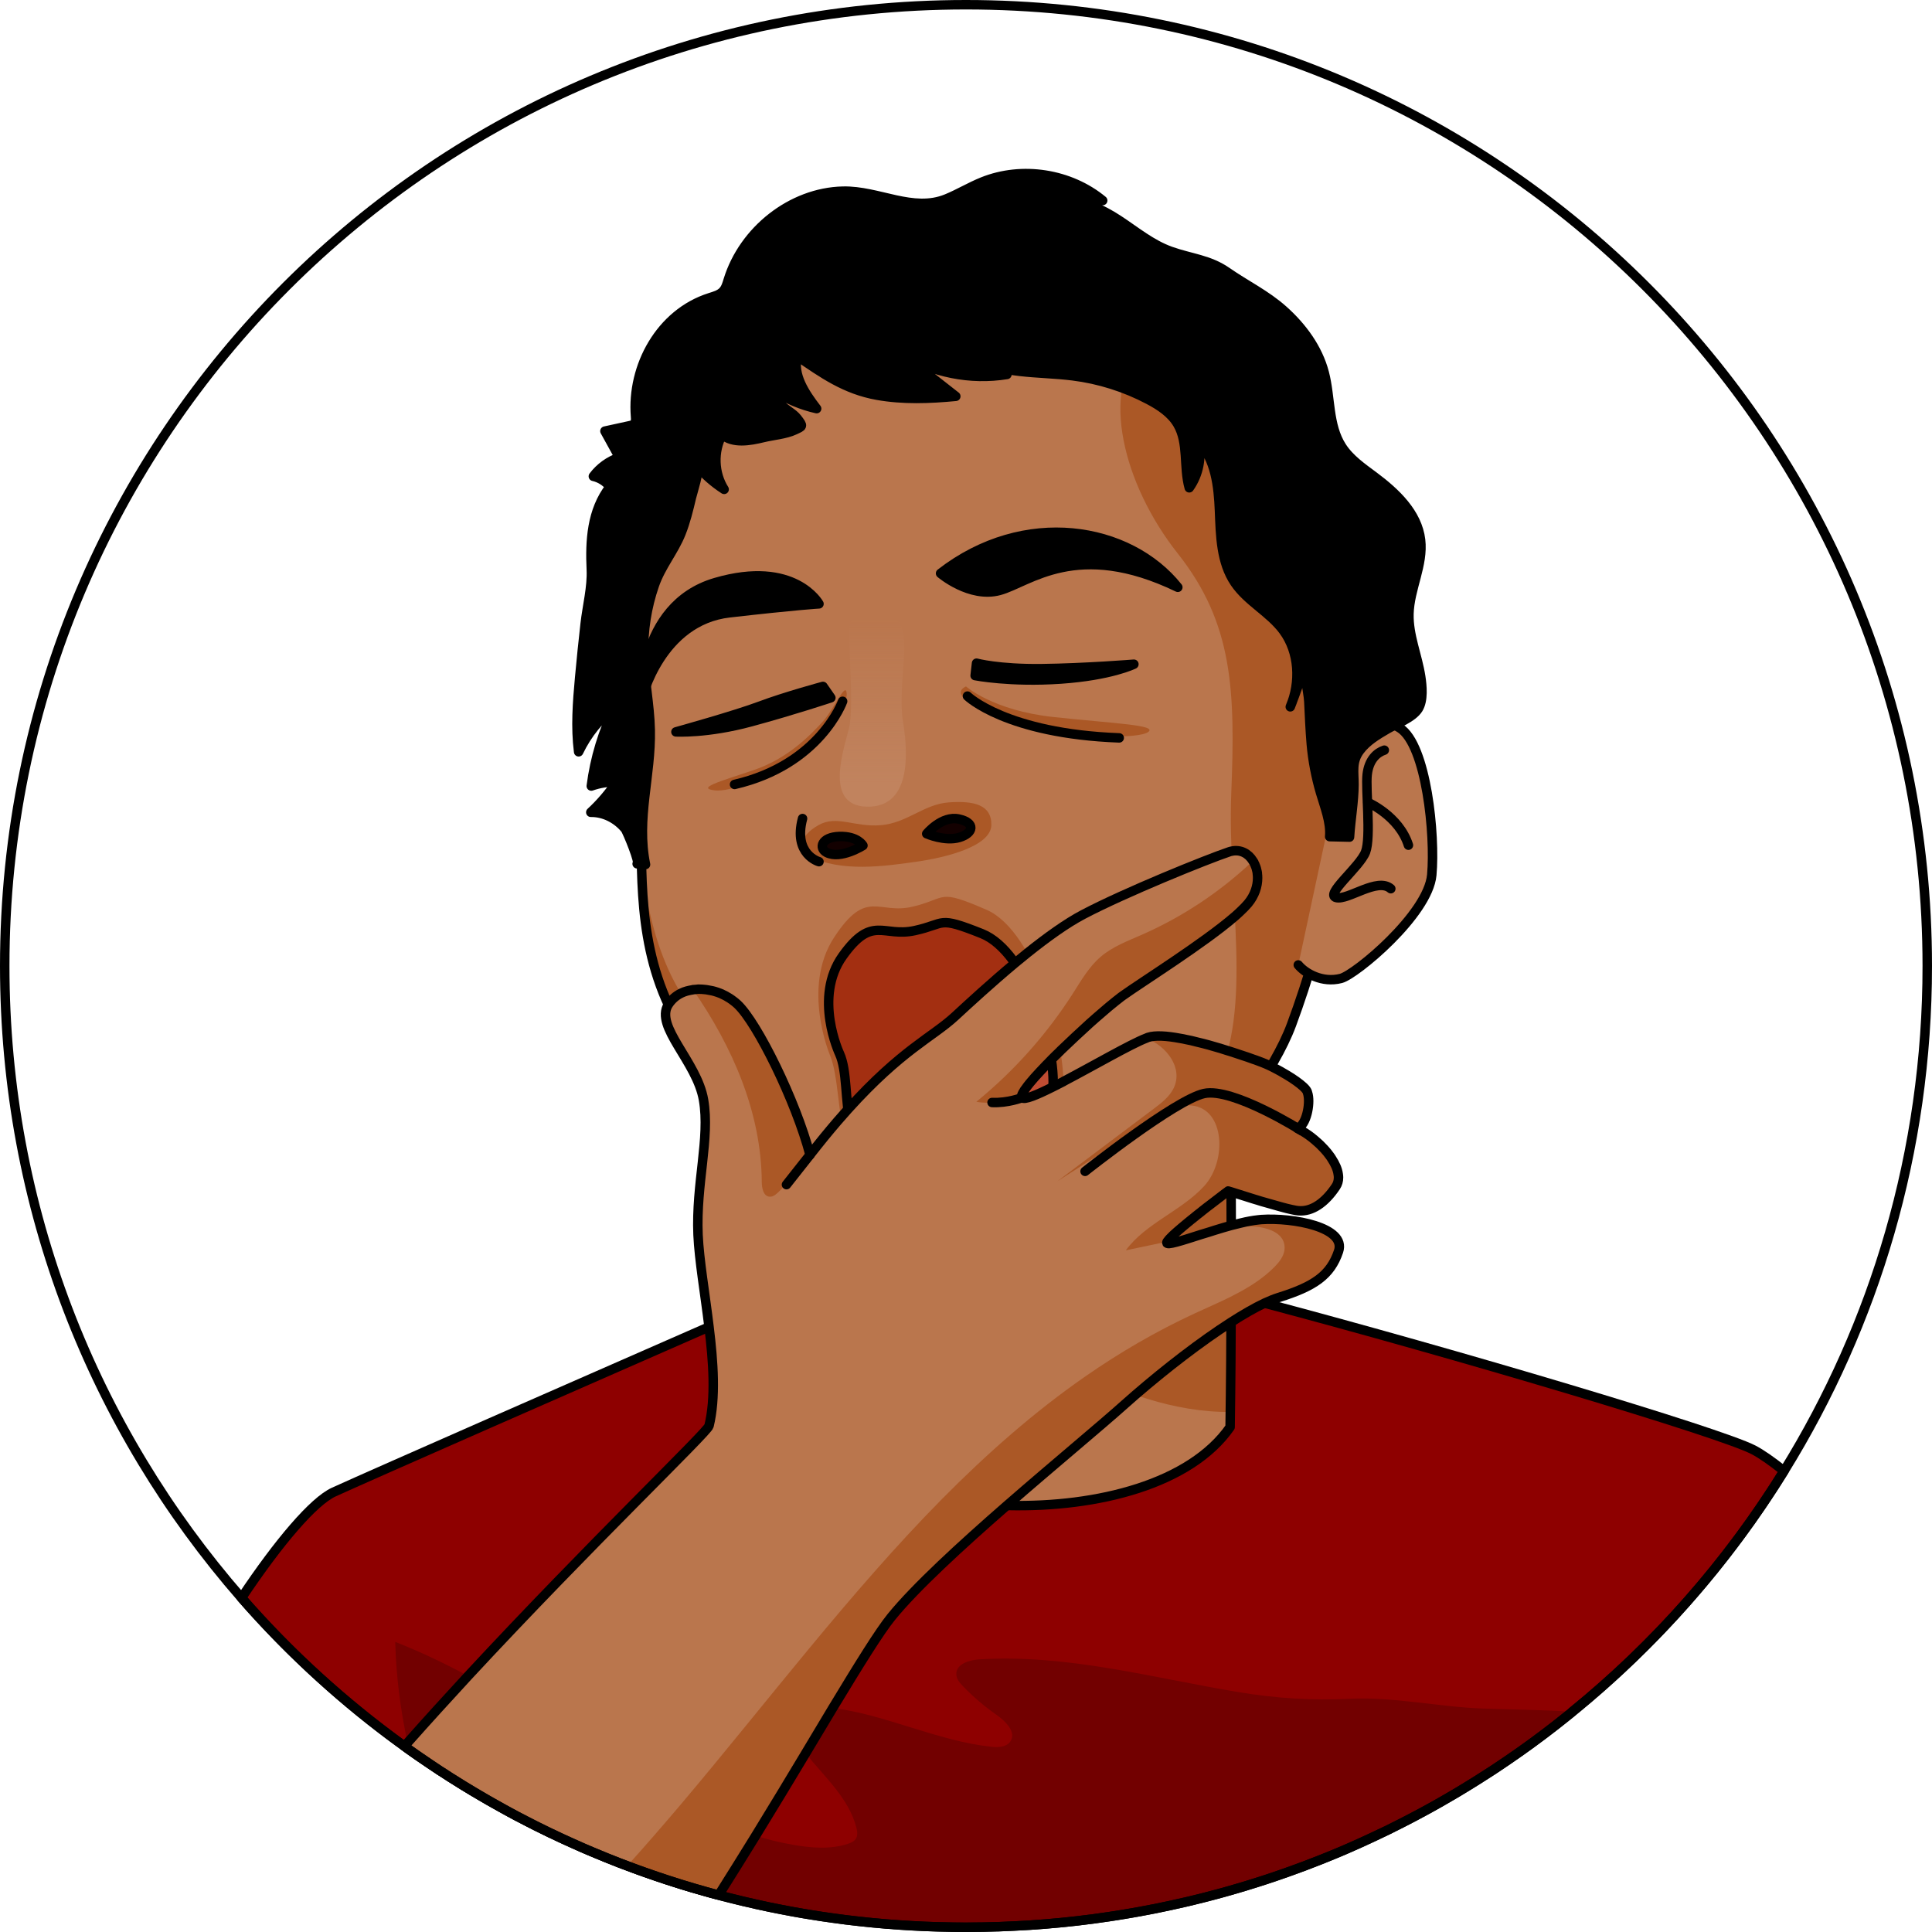 <?xml version="1.0" encoding="utf-8"?>
<!-- Generator: Adobe Illustrator 22.0.0, SVG Export Plug-In . SVG Version: 6.00 Build 0)  -->
<svg version="1.1" id="Layer_1" xmlns="http://www.w3.org/2000/svg" xmlns:xlink="http://www.w3.org/1999/xlink" x="0px" y="0px"
	 width="204.122px" height="204.123px" viewBox="0 0 204.122 204.123" enable-background="new 0 0 204.122 204.123"
	 xml:space="preserve">
<g>
	<g>
		<g>
			<path fill="#8E0000" d="M166.1,180.85h0.03c-0.55,0.45-1.1,0.88-1.65,1.32c-1.67,1.31-3.37,2.56-5.12,3.75
				c-0.55,0.37-1.11,0.74-1.66,1.12c-0.03,0.02-0.06,0.04-0.1,0.06c-0.6,0.38-1.19,0.76-1.79,1.14c-0.6,0.37-1.2,0.74-1.81,1.11
				c-0.61,0.36-1.22,0.71-1.84,1.07c-0.61,0.35-1.23,0.69-1.86,1.03c-0.62,0.33-1.25,0.67-1.88,0.99c-0.6,0.31-1.21,0.61-1.82,0.92
				c-0.03,0.01-0.06,0.03-0.09,0.04c-0.64,0.31-1.28,0.61-1.93,0.91c-0.64,0.3-1.29,0.59-1.94,0.88c-0.65,0.29-1.31,0.57-1.98,0.84
				c-0.66,0.27-1.33,0.54-2,0.79c-0.55,0.22-1.11,0.43-1.67,0.63c-0.78,0.29-1.58,0.57-2.37,0.84c-0.68,0.23-1.37,0.46-2.06,0.67
				c-0.84,0.27-1.68,0.52-2.53,0.76c-0.54,0.16-1.08,0.31-1.63,0.45c-0.67,0.18-1.35,0.36-2.03,0.52c-0.41,0.11-0.83,0.21-1.26,0.3
				c-0.48,0.11-0.95,0.22-1.43,0.32c-1.07,0.24-2.16,0.45-3.25,0.65c-0.53,0.1-1.07,0.19-1.62,0.28c-0.54,0.1-1.09,0.18-1.64,0.26
				c-1.11,0.17-2.23,0.32-3.36,0.45c-0.43,0.05-0.85,0.09-1.28,0.14c-0.21,0.02-0.41,0.04-0.62,0.06c-0.46,0.04-0.92,0.08-1.38,0.12
				c-1.14,0.1-2.29,0.17-3.44,0.22c-0.52,0.03-1.04,0.05-1.56,0.07h-0.12c-0.46,0.02-0.93,0.03-1.39,0.04
				c-0.65,0.01-1.3,0.02-1.96,0.02c-0.88,0-1.75-0.01-2.62-0.04c-0.17,0-0.34,0-0.5-0.01c-0.86-0.02-1.72-0.06-2.57-0.11
				c-0.91-0.05-1.81-0.11-2.71-0.18c-0.14-0.01-0.28-0.03-0.41-0.04c-0.7-0.06-1.39-0.12-2.07-0.2c-0.25-0.02-0.5-0.05-0.74-0.08
				c-0.77-0.08-1.53-0.18-2.28-0.29c-0.84-0.11-1.67-0.23-2.5-0.37c-0.31-0.05-0.61-0.1-0.92-0.15c-0.74-0.13-1.48-0.26-2.21-0.41
				c-0.81-0.15-1.62-0.32-2.42-0.5c-0.15-0.03-0.31-0.06-0.46-0.11c-0.73-0.15-1.45-0.33-2.17-0.51c-0.21-0.05-0.42-0.1-0.63-0.16
				c-0.31-0.07-0.61-0.15-0.92-0.24h-0.01c-0.52-0.13-1.03-0.27-1.54-0.42c-0.76-0.21-1.5-0.43-2.25-0.66
				c-0.17-0.05-0.34-0.1-0.51-0.16c-0.77-0.24-1.53-0.49-2.29-0.75c-0.64-0.22-1.28-0.44-1.91-0.67c-0.16-0.06-0.31-0.11-0.46-0.17
				c-0.23-0.08-0.46-0.17-0.69-0.26c-0.11-0.04-0.22-0.08-0.32-0.12c-0.39-0.14-0.78-0.29-1.16-0.45c-0.48-0.18-0.96-0.38-1.43-0.58
				c-1.2-0.48-2.38-1-3.55-1.54c-0.46-0.21-0.92-0.42-1.38-0.65c-0.24-0.1-0.47-0.21-0.7-0.33c-0.41-0.2-0.81-0.4-1.22-0.6
				c-1.21-0.61-2.42-1.24-3.6-1.91c-0.44-0.24-0.87-0.48-1.3-0.73c-0.51-0.29-1.02-0.59-1.52-0.89c-0.71-0.42-1.41-0.85-2.1-1.29
				c-0.35-0.21-0.69-0.43-1.03-0.66c-0.36-0.22-0.71-0.45-1.06-0.69c-0.33-0.22-0.66-0.44-0.99-0.67c-0.57-0.38-1.13-0.77-1.69-1.17
				c-0.16-0.12-0.33-0.23-0.49-0.36c-6.32-4.55-12.1-9.81-17.21-15.67c3.94-5.91,7.62-10.21,9.75-11.18
				c4.71-2.14,25.99-11.47,39.64-17.45c3.84-1.68,7.08-3.1,9.17-4.02h0.01c1.44-0.63,2.33-1.02,2.51-1.1
				c0.02-0.01,0.03-0.01,0.03-0.01s0,0,0.01,0c0.16,0,2.02-0.04,4.71-0.12h0.01c5.65-0.16,14.9-0.51,19.39-1.13h0.01
				c1.21-0.17,2.08-0.35,2.43-0.56c0.27-0.16,1.38-0.05,3.15,0.28c0.06,0.01,0.13,0.02,0.19,0.03c0,0.01,0,0.01,0.01,0
				c3.02,0.57,7.83,1.72,13.54,3.2c0.09,0.02,0.18,0.05,0.28,0.07c1.05,0.27,2.13,0.56,3.24,0.85c20.05,5.31,48.1,13.65,51.66,15.5
				c0.83,0.43,1.93,1.2,3.23,2.23C182.5,165.1,174.9,173.7,166.1,180.85z"/>
			<path opacity="0.2" d="M166.13,180.85c-0.55,0.45-1.1,0.88-1.65,1.32c-1.67,1.3-3.38,2.55-5.12,3.75
				c-0.55,0.37-1.11,0.74-1.66,1.12c-0.03,0.02-0.06,0.04-0.1,0.06c-0.6,0.38-1.19,0.76-1.79,1.14c-0.6,0.37-1.2,0.74-1.81,1.11
				c-0.61,0.36-1.22,0.71-1.84,1.07c-0.61,0.35-1.23,0.69-1.86,1.03c-0.62,0.33-1.25,0.67-1.88,0.99c-0.6,0.31-1.21,0.61-1.82,0.92
				c-0.03,0.01-0.06,0.03-0.09,0.04c-0.64,0.31-1.28,0.61-1.93,0.91c-0.64,0.3-1.29,0.59-1.94,0.88c-0.65,0.29-1.31,0.57-1.98,0.84
				c-0.66,0.27-1.33,0.54-2,0.79c-0.55,0.22-1.11,0.43-1.67,0.63c-0.78,0.29-1.58,0.57-2.37,0.84c-0.68,0.23-1.37,0.46-2.06,0.67
				c-0.84,0.27-1.68,0.52-2.53,0.76c-0.54,0.16-1.08,0.31-1.63,0.45c-0.67,0.18-1.35,0.36-2.03,0.52c-0.41,0.11-0.83,0.21-1.26,0.3
				c-0.48,0.11-0.95,0.22-1.43,0.32c-1.07,0.24-2.16,0.45-3.25,0.65c-0.53,0.1-1.07,0.19-1.62,0.28c-0.54,0.1-1.09,0.18-1.64,0.26
				c-1.11,0.17-2.23,0.32-3.36,0.45c-0.43,0.05-0.85,0.09-1.28,0.14c-0.21,0.02-0.41,0.04-0.62,0.06c-0.46,0.04-0.92,0.08-1.38,0.12
				c-1.14,0.1-2.29,0.17-3.44,0.22c-0.52,0.03-1.04,0.05-1.56,0.07h-0.12c-0.46,0.02-0.93,0.03-1.39,0.04
				c-0.65,0.01-1.3,0.02-1.96,0.02c-0.88,0-1.75-0.01-2.62-0.04c-0.17,0-0.34,0-0.5-0.01c-0.86-0.02-1.72-0.06-2.57-0.11
				c-0.91-0.05-1.81-0.11-2.71-0.18c-0.14-0.01-0.28-0.03-0.41-0.04c-0.7-0.06-1.39-0.12-2.07-0.2c-0.25-0.02-0.5-0.05-0.74-0.08
				c-0.77-0.08-1.53-0.18-2.28-0.29c-0.84-0.11-1.67-0.23-2.5-0.37c-0.31-0.05-0.61-0.1-0.92-0.15c-0.74-0.13-1.48-0.26-2.21-0.41
				c-0.81-0.15-1.62-0.32-2.42-0.5c-0.15-0.03-0.31-0.06-0.46-0.11c-0.73-0.15-1.45-0.33-2.17-0.51c-0.21-0.05-0.42-0.1-0.63-0.16
				c-0.31-0.07-0.61-0.15-0.92-0.24h-0.01c-0.52-0.13-1.03-0.27-1.54-0.42c-0.76-0.21-1.5-0.43-2.25-0.66
				c-0.17-0.05-0.34-0.1-0.51-0.16c-0.77-0.24-1.53-0.49-2.29-0.75c-0.64-0.22-1.28-0.44-1.91-0.67c-0.16-0.06-0.31-0.11-0.46-0.17
				c-0.23-0.08-0.46-0.17-0.69-0.26c-0.11-0.04-0.22-0.08-0.32-0.12c-0.39-0.14-0.78-0.29-1.16-0.45c-0.48-0.18-0.96-0.38-1.43-0.58
				c-1.2-0.48-2.38-1-3.55-1.54c-0.46-0.21-0.92-0.42-1.38-0.65c-0.24-0.1-0.47-0.21-0.7-0.33c-0.41-0.2-0.81-0.4-1.22-0.6
				c-1.21-0.61-2.42-1.24-3.6-1.91c-0.44-0.24-0.87-0.48-1.3-0.73c-0.51-0.29-1.02-0.59-1.52-0.89c-0.71-0.42-1.41-0.85-2.1-1.29
				c-0.35-0.21-0.69-0.43-1.03-0.66c-0.36-0.22-0.71-0.45-1.06-0.69c-0.33-0.22-0.66-0.44-0.99-0.67c-0.57-0.38-1.13-0.77-1.69-1.17
				c-0.06-0.24-0.11-0.49-0.16-0.73c-0.76-3.5-1.21-7.07-1.3-10.65c2.64,1.04,5.2,2.26,7.69,3.6c6.34,3.39,12.31,7.51,18.47,11.26
				c1.32,0.8,2.66,1.57,4.03,2.29c2.53,1.33,5.16,2.49,7.89,3.33c1.28,0.4,2.57,0.72,3.89,0.95c1.94,0.34,3.98,0.52,5.85-0.09
				c0.33-0.11,0.68-0.26,0.86-0.56c0.2-0.34,0.14-0.77,0.04-1.16c-0.8-3.1-3.34-5.32-5.36-7.85c-0.57-0.71-1.1-1.45-1.54-2.24
				c-0.43-0.77-0.7-1.91,0.02-2.43c0.3-0.21,0.68-0.25,1.05-0.26c1.12-0.05,2.23,0.01,3.34,0.14c5.62,0.71,11.02,3.48,16.72,4.1
				c0.74,0.08,1.61,0.06,2.03-0.55c0.68-0.97-0.48-2.14-1.45-2.82c-1.28-0.89-2.46-1.9-3.54-3.02c-0.35-0.36-0.7-0.77-0.71-1.27
				c-0.04-1.06,1.33-1.5,2.39-1.57c9.27-0.58,18.31,1.94,27.37,3.45c4.07,0.68,7.81,0.9,11.86,0.71c4.54-0.22,9.36,0.86,13.93,1.03
				c3.14,0.11,6.35,0.14,9.51,0.34H166.13z"/>
			<path fill="none" stroke="#000000" stroke-linecap="round" stroke-linejoin="round" stroke-miterlimit="10" d="M166.1,180.85
				h0.03c-0.55,0.45-1.1,0.88-1.65,1.32c-1.67,1.31-3.37,2.56-5.12,3.75c-0.55,0.37-1.11,0.74-1.66,1.12
				c-0.03,0.02-0.06,0.04-0.1,0.06c-0.6,0.38-1.19,0.76-1.79,1.14c-0.6,0.37-1.2,0.74-1.81,1.11c-0.61,0.36-1.22,0.71-1.84,1.07
				c-0.61,0.35-1.23,0.69-1.86,1.03c-0.62,0.33-1.25,0.67-1.88,0.99c-0.6,0.31-1.21,0.61-1.82,0.92c-0.03,0.01-0.06,0.03-0.09,0.04
				c-0.64,0.31-1.28,0.61-1.93,0.91c-0.64,0.3-1.29,0.59-1.94,0.88c-0.65,0.29-1.31,0.57-1.98,0.84c-0.66,0.27-1.33,0.54-2,0.79
				c-0.55,0.22-1.11,0.43-1.67,0.63c-0.78,0.29-1.58,0.57-2.37,0.84c-0.68,0.23-1.37,0.46-2.06,0.67c-0.84,0.27-1.68,0.52-2.53,0.76
				c-0.54,0.16-1.08,0.31-1.63,0.45c-0.67,0.18-1.35,0.36-2.03,0.52c-0.41,0.11-0.83,0.21-1.26,0.3c-0.48,0.11-0.95,0.22-1.43,0.32
				c-1.07,0.24-2.16,0.45-3.25,0.65c-0.53,0.1-1.07,0.19-1.62,0.28c-0.54,0.1-1.09,0.18-1.64,0.26c-1.11,0.17-2.23,0.32-3.36,0.45
				c-0.43,0.05-0.85,0.09-1.28,0.14c-0.21,0.02-0.41,0.04-0.62,0.06c-0.46,0.04-0.92,0.08-1.38,0.12c-1.14,0.1-2.29,0.17-3.44,0.22
				c-0.52,0.03-1.04,0.05-1.56,0.07h-0.12c-0.46,0.02-0.93,0.03-1.39,0.04c-0.65,0.01-1.3,0.02-1.96,0.02
				c-0.88,0-1.75-0.01-2.62-0.04c-0.17,0-0.34,0-0.5-0.01c-0.86-0.02-1.72-0.06-2.57-0.11c-0.91-0.05-1.81-0.11-2.71-0.18
				c-0.14-0.01-0.28-0.03-0.41-0.04c-0.7-0.06-1.39-0.12-2.07-0.2c-0.25-0.02-0.5-0.05-0.74-0.08c-0.77-0.08-1.53-0.18-2.28-0.29
				c-0.84-0.11-1.67-0.23-2.5-0.37c-0.31-0.05-0.61-0.1-0.92-0.15c-0.74-0.13-1.48-0.26-2.21-0.41c-0.81-0.15-1.62-0.32-2.42-0.5
				c-0.15-0.03-0.31-0.06-0.46-0.11c-0.73-0.15-1.45-0.33-2.17-0.51c-0.21-0.05-0.42-0.1-0.63-0.16c-0.31-0.07-0.61-0.15-0.92-0.24
				h-0.01c-0.52-0.13-1.03-0.27-1.54-0.42c-0.76-0.21-1.5-0.43-2.25-0.66c-0.17-0.05-0.34-0.1-0.51-0.16
				c-0.77-0.24-1.53-0.49-2.29-0.75c-0.64-0.22-1.28-0.44-1.91-0.67c-0.16-0.06-0.31-0.11-0.46-0.17c-0.23-0.08-0.46-0.17-0.69-0.26
				c-0.11-0.04-0.22-0.08-0.32-0.12c-0.39-0.14-0.78-0.29-1.16-0.45c-0.48-0.18-0.96-0.38-1.43-0.58c-1.2-0.48-2.38-1-3.55-1.54
				c-0.46-0.21-0.92-0.42-1.38-0.65c-0.24-0.1-0.47-0.21-0.7-0.33c-0.41-0.2-0.81-0.4-1.22-0.6c-1.21-0.61-2.42-1.24-3.6-1.91
				c-0.44-0.24-0.87-0.48-1.3-0.73c-0.51-0.29-1.02-0.59-1.52-0.89c-0.71-0.42-1.41-0.85-2.1-1.29c-0.35-0.21-0.69-0.43-1.03-0.66
				c-0.36-0.22-0.71-0.45-1.06-0.69c-0.33-0.22-0.66-0.44-0.99-0.67c-0.57-0.38-1.13-0.77-1.69-1.17c-0.16-0.12-0.33-0.23-0.49-0.36
				c-6.32-4.55-12.1-9.81-17.21-15.67c3.94-5.91,7.62-10.21,9.75-11.18c4.71-2.14,25.99-11.47,39.64-17.45
				c3.84-1.68,7.08-3.1,9.17-4.02h0.01c1.44-0.63,2.33-1.02,2.51-1.1c0.02-0.01,0.03-0.01,0.03-0.01s0,0,0.01,0
				c0.16,0,2.02-0.04,4.71-0.12h0.01c5.65-0.16,14.9-0.51,19.39-1.13h0.01c1.21-0.17,2.08-0.35,2.43-0.56
				c0.27-0.16,1.38-0.05,3.15,0.28c0.06,0.01,0.13,0.02,0.19,0.03c0,0.01,0,0.01,0.01,0c3.02,0.57,7.83,1.72,13.54,3.2
				c0.09,0.02,0.18,0.05,0.28,0.07c1.05,0.27,2.13,0.56,3.24,0.85c20.05,5.31,48.1,13.65,51.66,15.5c0.83,0.43,1.93,1.2,3.23,2.23
				C182.5,165.1,174.9,173.7,166.1,180.85z"/>
			<path fill="#BA764D" d="M83.231,124.796c0,0,1.745,20.147,1.336,26.28c6.269,9.677,37.028,11.717,45.398-0.296
				c0.273-17.854,0-40.567,0-40.567S91.17,128.885,83.231,124.796z"/>
			<path fill="#AB5826" d="M129.988,149.175c0.234-17.58-0.023-38.962-0.023-38.962s-38.795,18.672-46.734,14.583
				c0,0,0.633,7.314,1.047,14.47c5.999-1.841,12.597-0.74,18.561,1.313c6.245,2.15,12.124,5.293,18.438,7.232
				C124.047,148.662,127.068,149.215,129.988,149.175z"/>
			<path fill="none" stroke="#000000" stroke-linecap="round" stroke-linejoin="round" stroke-miterlimit="10" d="M83.231,124.796
				c0,0,1.745,20.147,1.336,26.28c6.269,9.677,37.028,11.717,45.398-0.296c0.273-17.854,0-40.567,0-40.567
				S91.17,128.885,83.231,124.796z"/>
			<path fill="none" stroke="#000000" stroke-linecap="round" stroke-linejoin="round" stroke-miterlimit="10" d="M92.468,126.017
				c0,0,6.543,4.408,15.047-1.452"/>
			<g>
				<path fill="#BA764D" d="M68.397,54.528c0,0-1.106,24.283-0.819,30.647s-0.559,14.618,3.782,22.452
					c4.341,7.834,13.853,29.927,19.299,30.454s15.286,2.286,20.752-0.763s21.384-19.594,24.951-29.191s6.362-22.218,6.414-28.268
					s-1.661-13.586-1.661-13.586s-7.869-22.824-14.711-28.832S92.758,31.51,92.758,31.51s-11.361,5.5-13.864,8.152
					c-2.503,2.652-6.059,7.295-6.059,7.295L68.397,54.528z"/>
				<path fill="#AB5826" d="M75.536,83.509c1.521,0.181,5.38-1.198,8.528-3.444c3.148-2.246,5.502-5.479,5.393-6.808
					s-1.344,1.709-2.578,3.038c-1.234,1.329-3.596,3.844-7.28,5.078C75.915,82.607,73.542,83.271,75.536,83.509z"/>
				<path fill="#AB5826" d="M102.061,72.522c0,0,2.842,2.542,9.21,3.23s11.059,0.839,10.043,1.584
					c-1.016,0.745-7.328,0.667-12.185-0.623S99.935,73.544,102.061,72.522z"/>
				<path fill="#AB5826" d="M85.5,90.46c-1.347-0.699-0.986-2.163,0.963-3.275c1.949-1.112,3.793,0.232,6.593,0
					c2.801-0.232,4.536-2.217,7.182-2.41c2.646-0.193,4.552,0.247,4.499,2.41c-0.054,2.163-4.519,3.374-7.889,3.855
					C93.479,91.52,88.828,92.185,85.5,90.46z"/>
				<path fill="#AB5826" d="M124.441,58.488c5.854,7.4,6.076,14.498,5.645,25.372c-0.431,10.874,2.395,22.654-1.683,30.658
					c-4.078,8.004-13.592,17.519-19.18,20.126c-5.588,2.607-11.327,2.679-18.741,0c-7.414-2.679-12.068-21.183-17.354-27.979
					c-5.286-6.796-5.383-17.28-5.383-17.28l-0.077,0.069c0.071,5.566,0.27,11.999,3.692,18.174
					c4.341,7.834,13.853,29.927,19.299,30.454c5.446,0.527,15.286,2.286,20.752-0.763c5.466-3.05,21.384-19.594,24.952-29.191
					c3.567-9.597,6.362-22.218,6.414-28.268s-1.661-13.586-1.661-13.586s-7.869-22.824-14.711-28.832
					c-0.936-0.822-2.255-1.526-3.819-2.136c-0.852,0.445-1.554,0.922-2.034,1.436C116.321,41.272,118.587,51.088,124.441,58.488z"/>
				<path fill="#AC5829" d="M87.685,111.467c0,0-3.021-7.136,0.438-12.42c3.459-5.284,4.661-2.366,8.346-3.265
					c3.684-0.899,2.537-1.924,7.768,0.343c5.231,2.266,8.831,14.864,8.028,20.517c-0.804,5.653-6.05,11.369-15.459,10.806
					S89.466,115.782,87.685,111.467z"/>
				<path fill="none" stroke="#000000" stroke-linecap="round" stroke-linejoin="round" stroke-miterlimit="10" d="M68.477,54.685
					c0,0-1.106,24.283-0.819,30.647c0.287,6.364-0.559,14.618,3.782,22.452s13.853,29.927,19.299,30.454s15.286,2.286,20.752-0.763
					c5.466-3.05,21.384-19.594,24.951-29.191s6.362-22.218,6.414-28.268c0.052-6.05-1.661-13.586-1.661-13.586
					s-7.869-22.824-14.711-28.832c-6.842-6.007-33.645-5.931-33.645-5.931s-11.361,5.5-13.864,8.152
					c-2.503,2.652-6.059,7.295-6.059,7.295L68.477,54.685z"/>
				<path stroke="#000000" stroke-linecap="round" stroke-linejoin="round" stroke-miterlimit="10" d="M86.529,63.8
					c0,0-2.586-4.698-10.939-2.252c-8.353,2.447-7.845,12.953-7.835,12.59c0.01-0.363,2.056-8.566,9.307-9.394
					C84.313,63.916,86.529,63.8,86.529,63.8z"/>
				<path stroke="#000000" stroke-linecap="round" stroke-linejoin="round" stroke-miterlimit="10" d="M99.374,60.579
					c0,0,3.095,2.645,6.218,1.807s8.149-5.498,18.849-0.337C119.302,55.593,108.231,53.694,99.374,60.579z"/>
				<path fill="#130000" stroke="#000000" stroke-linecap="round" stroke-linejoin="round" stroke-miterlimit="10" d="
					M91.175,89.333c0,0-0.552-1.012-2.485-0.957c-1.933,0.056-2.209,1.253-1.347,1.696C88.82,90.833,91.175,89.333,91.175,89.333z"
					/>
				<path fill="#130000" stroke="#000000" stroke-linecap="round" stroke-linejoin="round" stroke-miterlimit="10" d="M97.91,88.09
					c0,0,1.597-1.945,3.389-1.558c1.791,0.387,1.574,1.495,0.054,1.949C99.833,88.934,97.91,88.09,97.91,88.09z"/>
				<path stroke="#000000" stroke-linecap="round" stroke-linejoin="round" stroke-miterlimit="10" d="M103.176,70.068l-0.149,1.312
					c0,0,3.723,0.73,9.044,0.363s7.728-1.567,7.728-1.567s-5.203,0.416-9.752,0.47C105.498,70.7,103.176,70.068,103.176,70.068z"/>
				<path stroke="#000000" stroke-linecap="round" stroke-linejoin="round" stroke-miterlimit="10" d="M86.949,72.522l0.834,1.2
					c0,0-3.829,1.284-8.452,2.539c-4.624,1.255-7.917,1.065-7.917,1.065s6.275-1.743,8.904-2.733
					C82.948,73.603,86.949,72.522,86.949,72.522z"/>
				<path fill="#A32F11" d="M88.697,111.32c0,0-2.795-5.948,0.339-10.325c3.134-4.377,4.247-1.944,7.608-2.674
					s2.308-1.587,7.098,0.323c4.79,1.91,8.141,12.403,7.435,17.1s-6.311,9.016-14.91,8.501S90.345,114.917,88.697,111.32z"/>
				<path fill="#BF4C32" d="M98.852,114.151c-3.38,1.313-6.658,3.503-8.369,6.622c0.864,1.865,2.5,3.275,5.785,3.471
					c8.598,0.515,14.203-3.804,14.91-8.501c0.137-0.909,0.12-2.035-0.028-3.274C107.005,112.029,102.745,112.639,98.852,114.151z"/>
				<path fill="none" stroke="#000000" stroke-linecap="round" stroke-linejoin="round" stroke-miterlimit="10" d="M88.697,111.32
					c0,0-2.795-5.948,0.339-10.325c3.134-4.377,4.247-1.944,7.608-2.674s2.308-1.587,7.098,0.323c4.79,1.91,8.141,12.403,7.435,17.1
					s-6.311,9.016-14.91,8.501S90.345,114.917,88.697,111.32z"/>
				<path fill="#BA764D" d="M142.417,77.488c0,0,2.654-2.36,5.479-0.571s3.758,11.346,3.376,15.524s-8.05,10.531-9.592,10.932
					c-1.972,0.512-3.776-0.53-4.512-1.424L142.417,77.488z"/>
				<path fill="none" stroke="#000000" stroke-linecap="round" stroke-linejoin="round" stroke-miterlimit="10" d="M142.417,77.488
					c0,0,2.654-2.36,5.479-0.571s3.758,11.346,3.376,15.524s-8.05,10.531-9.592,10.932c-1.972,0.512-3.776-0.53-4.512-1.424"/>
				<path d="M142.583,88.443c0.111-1.829,0.461-3.718,0.47-5.543c0.006-1.345-0.278-2.423,0.618-3.617
					c0.737-0.982,1.825-1.628,2.884-2.248c0.994-0.582,2.689-1.184,3.289-2.152c0.553-0.893,0.408-2.411,0.259-3.385
					c-0.342-2.231-1.302-4.381-1.244-6.637c0.068-2.651,1.541-5.187,1.229-7.82c-0.336-2.83-2.627-4.996-4.912-6.699
					c-1.25-0.932-2.576-1.84-3.419-3.153c-1.455-2.267-1.162-5.201-1.845-7.807c-0.678-2.585-2.334-4.832-4.327-6.612
					c-1.832-1.637-3.97-2.659-5.961-4.046c-1.868-1.301-3.811-1.418-5.94-2.175c-2.014-0.716-3.695-2.118-5.482-3.292
					s-3.865-2.165-5.985-1.887c1.296-0.722,2.935-0.792,4.287-0.182c-3.461-2.865-8.52-3.654-12.689-1.978
					c-1.301,0.523-2.507,1.26-3.804,1.792c-3.578,1.466-7.188-0.891-10.956-0.805c-5.454,0.124-10.505,4.17-12.114,9.382
					c-0.129,0.418-0.248,0.859-0.543,1.182c-0.358,0.391-0.904,0.532-1.409,0.693c-5.209,1.659-8.273,7.241-7.841,12.554
					c0.023,0.28,0.042,0.605-0.167,0.792c-0.111,0.099-0.263,0.134-0.409,0.166c-0.886,0.193-1.773,0.387-2.659,0.58
					c0.511,0.927,1.022,1.855,1.533,2.782c-1.09,0.37-2.064,1.076-2.756,1.997c0.69,0.155,1.323,0.552,1.763,1.105
					c-1.961,2.522-2.118,5.738-1.978,8.754c0.086,1.846-0.439,3.861-0.647,5.698c-0.216,1.907-0.411,3.817-0.586,5.728
					c-0.238,2.602-0.438,5.229-0.107,7.82c0.899-1.878,2.242-3.542,3.888-4.817c-1.311,2.644-2.177,5.507-2.552,8.434
					c0.862-0.302,1.778-0.451,2.692-0.436c-0.785,1.172-1.708,2.252-2.743,3.21c1.398-0.023,2.753,0.683,3.632,1.753
					c0.215,0.262,1.63,3.721,1.265,3.689c0.295,0.026,0.59,0.052,0.885,0.078c-0.998-4.854,0.602-9.392,0.498-14.229
					c-0.058-2.694-0.64-5.356-0.699-8.05c-0.053-2.448,0.332-4.905,1.131-7.22c0.71-2.055,2.061-3.583,2.828-5.52
					c0.477-1.203,0.796-2.502,1.09-3.76c0.113-0.48,0.926-2.981,0.624-3.335c0.818,0.957,1.776,1.794,2.834,2.475
					c-1.082-1.707-1.166-4.001-0.21-5.782c1.162,0.969,2.885,0.666,4.356,0.309c1.027-0.249,2.353-0.348,3.305-0.795
					c0.861-0.404,0.942-0.362,0.269-1.232c-0.448-0.578-1.193-0.883-1.679-1.425c-0.212-0.236-0.616-1.403-0.699-1.457
					c1.353,0.871,2.86,1.502,4.431,1.853c-1.245-1.626-2.562-3.572-2.052-5.555c2.714,1.862,5.086,3.541,8.459,4.14
					c2.731,0.486,5.534,0.378,8.295,0.114c-1.931-1.513-3.861-3.026-5.792-4.539c3.304,2.05,7.359,2.857,11.196,2.229
					c-1.268-0.633-2.536-1.267-3.804-1.9c3.139,1.932,7.101,1.584,10.759,2.042c2.797,0.35,5.529,1.212,8.021,2.529
					c1.198,0.633,2.384,1.415,3.068,2.585c1.157,1.981,0.596,4.512,1.217,6.72c1.004-1.405,1.359-3.256,0.945-4.933
					c1.826,1.889,2.144,4.74,2.25,7.365c0.106,2.626,0.151,5.427,1.628,7.601c1.352,1.99,3.695,3.115,5.125,5.05
					c1.677,2.27,1.836,5.462,0.727,8.058c0.605-1.555,1.158-3.13,1.657-4.723c-0.32,1.021,0.246,3.058,0.302,4.16
					c0.075,1.499,0.131,2.999,0.26,4.494c0.151,1.739,0.483,3.455,0.973,5.129c0.426,1.458,1.107,3.122,0.97,4.656
					C141.184,88.412,141.884,88.428,142.583,88.443z"/>
				<path fill="none" stroke="#000000" stroke-linecap="round" stroke-linejoin="round" stroke-miterlimit="10" d="M142.583,88.443
					c0.111-1.829,0.461-3.718,0.47-5.543c0.006-1.345-0.278-2.423,0.618-3.617c0.737-0.982,1.825-1.628,2.884-2.248
					c0.994-0.582,2.689-1.184,3.289-2.152c0.553-0.893,0.408-2.411,0.259-3.385c-0.342-2.231-1.302-4.381-1.244-6.637
					c0.068-2.651,1.541-5.187,1.229-7.82c-0.336-2.83-2.627-4.996-4.912-6.699c-1.25-0.932-2.576-1.84-3.419-3.153
					c-1.455-2.267-1.162-5.201-1.845-7.807c-0.678-2.585-2.334-4.832-4.327-6.612c-1.832-1.637-3.97-2.659-5.961-4.046
					c-1.868-1.301-3.811-1.418-5.94-2.175c-2.014-0.716-3.695-2.118-5.482-3.292s-3.865-2.165-5.985-1.887
					c1.296-0.722,2.935-0.792,4.287-0.182c-3.461-2.865-8.52-3.654-12.689-1.978c-1.301,0.523-2.507,1.26-3.804,1.792
					c-3.578,1.466-7.188-0.891-10.956-0.805c-5.454,0.124-10.505,4.17-12.114,9.382c-0.129,0.418-0.248,0.859-0.543,1.182
					c-0.358,0.391-0.904,0.532-1.409,0.693c-5.209,1.659-8.273,7.241-7.841,12.554c0.023,0.28,0.042,0.605-0.167,0.792
					c-0.111,0.099-0.263,0.134-0.409,0.166c-0.886,0.193-1.773,0.387-2.659,0.58c0.511,0.927,1.022,1.855,1.533,2.782
					c-1.09,0.37-2.064,1.076-2.756,1.997c0.69,0.155,1.323,0.552,1.763,1.105c-1.961,2.522-2.118,5.738-1.978,8.754
					c0.086,1.846-0.439,3.861-0.647,5.698c-0.216,1.907-0.411,3.817-0.586,5.728c-0.238,2.602-0.438,5.229-0.107,7.82
					c0.899-1.878,2.242-3.542,3.888-4.817c-1.311,2.644-2.177,5.507-2.552,8.434c0.862-0.302,1.778-0.451,2.692-0.436
					c-0.785,1.172-1.708,2.252-2.743,3.21c1.398-0.023,2.753,0.683,3.632,1.753c0.215,0.262,1.63,3.721,1.265,3.689
					c0.295,0.026,0.59,0.052,0.885,0.078c-0.998-4.854,0.602-9.392,0.498-14.229c-0.058-2.694-0.64-5.356-0.699-8.05
					c-0.053-2.448,0.332-4.905,1.131-7.22c0.71-2.055,2.061-3.583,2.828-5.52c0.477-1.203,0.796-2.502,1.09-3.76
					c0.113-0.48,0.926-2.981,0.624-3.335c0.818,0.957,1.776,1.794,2.834,2.475c-1.082-1.707-1.166-4.001-0.21-5.782
					c1.162,0.969,2.885,0.666,4.356,0.309c1.027-0.249,2.353-0.348,3.305-0.795c0.861-0.404,0.942-0.362,0.269-1.232
					c-0.448-0.578-1.193-0.883-1.679-1.425c-0.212-0.236-0.616-1.403-0.699-1.457c1.353,0.871,2.86,1.502,4.431,1.853
					c-1.245-1.626-2.562-3.572-2.052-5.555c2.714,1.862,5.086,3.541,8.459,4.14c2.731,0.486,5.534,0.378,8.295,0.114
					c-1.931-1.513-3.861-3.026-5.792-4.539c3.304,2.05,7.359,2.857,11.196,2.229c-1.268-0.633-2.536-1.267-3.804-1.9
					c3.139,1.932,7.101,1.584,10.759,2.042c2.797,0.35,5.529,1.212,8.021,2.529c1.198,0.633,2.384,1.415,3.068,2.585
					c1.157,1.981,0.596,4.512,1.217,6.72c1.004-1.405,1.359-3.256,0.945-4.933c1.826,1.889,2.144,4.74,2.25,7.365
					c0.106,2.626,0.151,5.427,1.628,7.601c1.352,1.99,3.695,3.115,5.125,5.05c1.677,2.27,1.836,5.462,0.727,8.058
					c0.605-1.555,1.158-3.13,1.657-4.723c-0.32,1.021,0.246,3.058,0.302,4.16c0.075,1.499,0.131,2.999,0.26,4.494
					c0.151,1.739,0.483,3.455,0.973,5.129c0.426,1.458,1.107,3.122,0.97,4.656C141.184,88.412,141.884,88.428,142.583,88.443z"/>
				<path fill="none" stroke="#000000" stroke-linecap="round" stroke-linejoin="round" stroke-miterlimit="10" d="M102.215,73.544
					c0,0,4.068,3.974,16.034,4.417"/>
				<path fill="none" stroke="#000000" stroke-linecap="round" stroke-linejoin="round" stroke-miterlimit="10" d="M89.027,74.094
					c0,0-2.385,6.701-11.418,8.786"/>
				<path fill="none" stroke="#000000" stroke-linecap="round" stroke-linejoin="round" stroke-miterlimit="10" d="M146.257,79.257
					c-0.773,0.256-1.63,0.987-1.809,2.571c-0.18,1.584,0.425,6.594-0.17,8.18c-0.595,1.586-4.35,4.51-3.104,4.823
					s4.363-2.171,5.769-0.936"/>
				<path fill="none" stroke="#000000" stroke-linecap="round" stroke-linejoin="round" stroke-miterlimit="10" d="M144.516,84.775
					c0,0,3.301,1.429,4.289,4.522"/>
			</g>
			<g>
				<path fill="#BA764D" d="M141.42,132.21c-0.86,2.55-2.6,3.71-6.31,4.87c-0.45,0.14-0.96,0.35-1.51,0.6
					c-1.05,0.5-2.25,1.19-3.53,2.01c-3.19,2.04-6.9,4.91-10.12,7.69c-0.37,0.32-0.73,0.64-1.08,0.95
					c-2.67,2.39-7.59,6.46-12.48,10.72c-4.86,4.24-9.68,8.66-12.22,11.79c-1.25,1.54-3.41,5.03-6.18,9.61
					c-0.89,1.49-1.86,3.1-2.87,4.79c-1.64,2.73-3.41,5.67-5.28,8.71c-1.27,2.06-2.58,4.16-3.91,6.27h-0.01
					c-0.52-0.13-1.03-0.27-1.54-0.42c-0.76-0.21-1.5-0.43-2.25-0.66c-0.17-0.05-0.34-0.1-0.51-0.16c-0.77-0.24-1.53-0.49-2.29-0.75
					c-0.64-0.22-1.28-0.44-1.91-0.67c-0.16-0.06-0.31-0.11-0.46-0.17c-0.23-0.08-0.46-0.17-0.69-0.26
					c-0.11-0.04-0.22-0.08-0.32-0.12c-0.39-0.14-0.78-0.29-1.16-0.45c-0.48-0.18-0.96-0.38-1.43-0.58c-1.2-0.48-2.38-1-3.55-1.54
					c-0.46-0.21-0.92-0.42-1.38-0.65c-0.24-0.1-0.47-0.21-0.7-0.33c-0.41-0.2-0.81-0.4-1.22-0.6c-1.21-0.61-2.42-1.24-3.6-1.91
					c-0.44-0.24-0.87-0.48-1.3-0.73c-0.51-0.29-1.02-0.59-1.52-0.89c-0.71-0.42-1.41-0.85-2.1-1.29c-0.35-0.21-0.69-0.43-1.03-0.66
					c-0.36-0.22-0.71-0.45-1.06-0.69c-0.33-0.22-0.66-0.44-0.99-0.67c-0.57-0.38-1.13-0.77-1.69-1.17
					c-0.16-0.12-0.33-0.23-0.49-0.36c0.1-0.12,0.21-0.25,0.33-0.37c2.11-2.38,4.26-4.74,6.39-7.05
					c12.94-13.95,25.3-25.76,25.46-26.42c0.72-2.94,0.46-6.73,0-10.46c-0.43-3.56-1.04-7.06-1.16-9.72
					c-0.23-5.45,1.28-10.2,0.58-14.26c-0.69-4.04-5.18-7.74-3.73-10.06l0.01-0.01c0-0.01,0.01-0.01,0.01-0.02
					c0.34-0.52,0.8-0.92,1.33-1.18c0.39-0.2,0.82-0.3,1.27-0.37l-0.01-0.01c0.09-0.01,0.19-0.02,0.28-0.02
					c0.06-0.01,0.13-0.02,0.19-0.02c0.02-0.01,0.03-0.01,0.05-0.01h0.09c0.11,0,0.23,0,0.34,0.01c0.11,0.01,0.22,0.02,0.33,0.03
					c0.07,0,0.15,0.02,0.22,0.03c0.13,0.02,0.25,0.04,0.38,0.07c0.14,0.02,0.29,0.06,0.43,0.1c0.2,0.06,0.39,0.12,0.58,0.2
					c0.09,0.03,0.17,0.07,0.26,0.12c0.14,0.06,0.27,0.13,0.4,0.2c0.02,0.01,0.04,0.02,0.06,0.04c0.18,0.1,0.36,0.21,0.52,0.33
					c0.03,0.02,0.06,0.04,0.08,0.06c0.18,0.13,0.35,0.27,0.51,0.42c2.09,1.97,6.15,10.2,7.65,15.89c0.52-0.66,1.01-1.28,1.5-1.88
					c0.48-0.59,0.95-1.14,1.4-1.67c0.13-0.14,0.25-0.28,0.37-0.42c0.25-0.29,0.5-0.57,0.74-0.84c5.67-6.28,8.91-7.61,11.3-9.81
					c1.47-1.36,3.82-3.52,6.34-5.63c0.43-0.36,0.87-0.72,1.31-1.07c2.05-1.64,4.14-3.15,5.92-4.08c4.41-2.32,12.99-5.8,15.43-6.62
					c0.08-0.03,0.16-0.05,0.23-0.06c0.95-0.21,1.77,0.24,2.25,1.02v0.01c0.02,0.02,0.04,0.04,0.05,0.06
					c0.01,0.02,0.02,0.03,0.03,0.05c0.03,0.05,0.06,0.1,0.07,0.16c0.04,0.05,0.06,0.11,0.08,0.16c0.01,0.02,0.02,0.04,0.02,0.06
					c0.01,0.01,0.01,0.03,0.02,0.04c0.04,0.09,0.07,0.19,0.1,0.29v0.01c0.01,0.04,0.02,0.08,0.03,0.12c0.03,0.1,0.05,0.22,0.07,0.33
					v0.06c0.02,0.15,0.03,0.3,0.03,0.46c0,0.87-0.3,1.83-1.01,2.69c-0.21,0.25-0.47,0.52-0.78,0.81c-0.1,0.1-0.21,0.2-0.32,0.3
					c-0.09,0.09-0.19,0.17-0.29,0.26c-3.26,2.82-9.76,6.89-11.83,8.37c-0.13,0.09-0.29,0.21-0.46,0.35
					c-0.08,0.06-0.17,0.13-0.27,0.21c-0.23,0.18-0.48,0.39-0.76,0.62c-0.17,0.14-0.36,0.3-0.55,0.47c-0.26,0.22-0.52,0.45-0.8,0.69
					c-0.22,0.2-0.45,0.4-0.69,0.61c-1,0.91-2.07,1.91-3.08,2.88v0.01c-0.33,0.31-0.65,0.63-0.95,0.93
					c-0.16,0.16-0.31,0.32-0.45,0.47h-0.01c-0.26,0.27-0.51,0.53-0.74,0.78c-0.42,0.45-0.79,0.86-1.09,1.23
					c-0.17,0.21-0.32,0.4-0.44,0.58c-0.07,0.08-0.12,0.16-0.16,0.23c-0.05,0.07-0.09,0.14-0.12,0.2c-0.14,0.25-0.18,0.43-0.1,0.52
					c0.24,0.28,1.55-0.27,3.29-1.14c0.35-0.18,0.72-0.37,1.1-0.56v-0.01c3.15-1.65,7.11-3.95,8.73-4.57h0.01
					c0.08-0.04,0.14-0.07,0.21-0.09c0.73-0.24,1.97-0.16,3.39,0.11c0.2,0.03,0.4,0.07,0.61,0.12c0.18,0.03,0.36,0.07,0.54,0.11
					c0.22,0.05,0.45,0.11,0.68,0.17c0.78,0.18,1.56,0.4,2.32,0.63h0.01c0.29,0.09,0.57,0.18,0.85,0.27
					c0.09,0.02,0.18,0.05,0.27,0.08c0.2,0.06,0.39,0.12,0.58,0.19c0.19,0.06,0.37,0.12,0.54,0.18c0.5,0.16,0.94,0.31,1.31,0.45
					c0.08,0.03,0.16,0.06,0.24,0.08c0.31,0.11,0.55,0.21,0.72,0.27c0.23,0.09,0.49,0.2,0.77,0.33c0.04,0.02,0.09,0.05,0.14,0.07
					c0.01,0,0.02,0.01,0.03,0.01c0.34,0.17,0.69,0.36,1.04,0.55c0.02,0.02,0.04,0.03,0.06,0.04l0.57,0.33
					c0.7,0.42,1.33,0.87,1.73,1.24c0.06,0.06,0.12,0.12,0.17,0.17c0.05,0.06,0.09,0.11,0.13,0.16c0.09,0.12,0.15,0.29,0.19,0.49
					c0.12,0.54,0.07,1.32-0.11,2.01c-0.19,0.74-0.54,1.38-0.99,1.55c-0.01,0.01-0.01,0.01-0.02,0.01c0.12,0.06,0.23,0.12,0.35,0.19
					c0.05,0.02,0.07,0.04,0.07,0.04c0.13,0.07,0.25,0.15,0.38,0.23c0.25,0.16,0.49,0.33,0.72,0.51c0.12,0.1,0.24,0.19,0.35,0.29
					c0.12,0.1,0.23,0.2,0.34,0.3c0.11,0.1,0.22,0.2,0.32,0.31c0.11,0.11,0.21,0.21,0.31,0.32c0.21,0.23,0.4,0.46,0.57,0.7
					c0.08,0.1,0.15,0.21,0.21,0.31c0.37,0.56,0.62,1.12,0.69,1.65c0.02,0.12,0.03,0.23,0.03,0.34c0,0.35-0.09,0.67-0.28,0.96
					c-1.16,1.74-2.55,2.67-3.94,2.55c-0.08-0.01-0.16-0.02-0.26-0.03c-0.27-0.05-0.61-0.12-1.01-0.22
					c-0.13-0.04-0.27-0.07-0.41-0.11c-0.03-0.01-0.05-0.01-0.08-0.02c-0.14-0.04-0.28-0.08-0.43-0.12
					c-0.55-0.15-1.14-0.32-1.73-0.49c-0.11-0.04-0.21-0.07-0.32-0.1c-0.04-0.01-0.08-0.03-0.13-0.04c-0.09-0.03-0.18-0.05-0.27-0.08
					c-1.06-0.33-2.01-0.63-2.48-0.78c-0.1-0.03-0.18-0.05-0.23-0.07c-0.03-0.01-0.05-0.02-0.06-0.02c-0.01-0.01-0.02-0.01-0.02-0.01
					s-0.06,0.04-0.17,0.13c-0.05,0.03-0.11,0.08-0.18,0.13c-0.36,0.27-0.97,0.74-1.67,1.28c-0.05,0.04-0.1,0.08-0.15,0.11
					c-0.18,0.15-0.37,0.29-0.56,0.44c-0.06,0.05-0.11,0.09-0.17,0.14c-0.14,0.11-0.27,0.21-0.41,0.32c-0.17,0.14-0.33,0.27-0.49,0.4
					c-0.03,0.02-0.05,0.04-0.08,0.06c-0.19,0.15-0.38,0.31-0.56,0.46c-0.17,0.14-0.34,0.28-0.49,0.41c-0.18,0.15-0.34,0.29-0.5,0.43
					c-0.15,0.13-0.29,0.26-0.41,0.37c-0.06,0.06-0.12,0.11-0.17,0.17c-0.05,0.05-0.11,0.1-0.15,0.15c-0.09,0.09-0.16,0.18-0.21,0.25
					c-0.04,0.04-0.06,0.07-0.07,0.1h-0.01c-0.02,0.04-0.04,0.07-0.04,0.1c-0.06,0.35,1.58-0.2,3.65-0.86
					c0.26-0.08,0.52-0.16,0.79-0.24c0.21-0.07,0.43-0.14,0.66-0.21c0.56-0.18,1.14-0.34,1.7-0.5c0.33-0.09,0.66-0.17,0.97-0.24
					c0.19-0.05,0.38-0.09,0.56-0.13c0.14-0.03,0.27-0.06,0.4-0.08c0.34-0.06,0.65-0.11,0.95-0.14c0.1-0.01,0.2-0.02,0.29-0.03
					C136.62,128.62,142.28,129.66,141.42,132.21z"/>
				<path fill="#AB5826" d="M81.282,126.432c0.376,0.043,0.704-0.235,0.976-0.498c1.746-1.69,3.194-3.607,4.754-5.46
					c0.575-0.684,1.112-1.313,1.48-2.021c-0.909,1.054-1.876,2.232-2.907,3.553c-1.508-5.683-5.567-13.918-7.655-15.89
					c-1.262-1.192-3.115-1.784-4.718-1.559c4.19,6.046,7.223,12.993,7.271,20.297C80.487,125.502,80.637,126.359,81.282,126.432z"/>
				<g>
					<path fill="#AB5826" d="M108.074,115.451c1.094-2.027,8.399-8.714,10.566-10.262c2.436-1.74,11.019-7.075,13.222-9.743
						c1.262-1.528,1.228-3.357,0.513-4.491c-3.425,3.249-7.412,5.904-11.734,7.803c-1.518,0.667-3.107,1.261-4.364,2.341
						c-1.21,1.04-2.023,2.453-2.881,3.799c-2.773,4.349-6.245,8.251-10.243,11.509C104.853,116.717,106.516,116.251,108.074,115.451
						z"/>
					<path fill="#AB5826" d="M141.42,132.21c-0.86,2.55-2.6,3.71-6.31,4.87c-0.45,0.14-0.96,0.35-1.51,0.6
						c-1.05,0.5-2.25,1.19-3.53,2.01c-3.19,2.04-6.9,4.91-10.12,7.69c-0.37,0.32-0.73,0.64-1.08,0.95
						c-2.67,2.39-7.59,6.46-12.48,10.72c-4.86,4.24-9.68,8.66-12.22,11.79c-1.25,1.54-3.41,5.03-6.18,9.61
						c-0.89,1.49-1.86,3.1-2.87,4.79c-1.64,2.73-3.41,5.67-5.28,8.71c-1.27,2.06-2.58,4.16-3.91,6.27h-0.01
						c-0.52-0.13-1.03-0.27-1.54-0.42c-0.76-0.21-1.5-0.43-2.25-0.66c-0.17-0.05-0.34-0.1-0.51-0.16c-0.77-0.24-1.53-0.49-2.29-0.75
						c-0.64-0.22-1.28-0.44-1.91-0.67c-0.16-0.06-0.31-0.11-0.46-0.17c-0.23-0.08-0.46-0.17-0.69-0.26
						c1.93-2.13,3.81-4.31,5.68-6.51c9.16-10.84,17.79-22.33,27.55-32.22c4.74-4.79,9.74-9.21,15.2-13
						c3.63-2.52,7.47-4.76,11.56-6.65c1.26-0.59,2.57-1.14,3.82-1.77c0.1-0.05,0.19-0.1,0.28-0.15c1.58-0.8,3.07-1.74,4.31-2.99
						c0.49-0.5,0.95-1.09,1.04-1.78c0.26-2.31-3.18-2.81-5.46-2.33c-0.06,0.01-0.11,0.02-0.17,0.03c-1.05,0.22-2.09,0.45-3.15,0.66
						c0.26-0.08,0.52-0.16,0.79-0.24c0.21-0.07,0.43-0.14,0.66-0.21c0.56-0.18,1.14-0.34,1.7-0.5c0.33-0.09,0.66-0.17,0.97-0.24
						c0.19-0.05,0.38-0.09,0.56-0.13c0.14-0.03,0.27-0.06,0.4-0.08c0.34-0.06,0.65-0.11,0.95-0.14c0.1-0.01,0.2-0.02,0.29-0.03
						C136.62,128.62,142.28,129.66,141.42,132.21z"/>
					<path fill="#AB5826" d="M121.308,109.596c-0.068,0.023-0.144,0.051-0.224,0.082c2.218,0.863,3.933,3.185,2.92,5.283
						c-0.443,0.918-1.288,1.566-2.102,2.179c-3.401,2.558-6.802,5.116-10.202,7.674c3.445-2.204,6.89-4.407,10.335-6.611
						c1.171-0.749,2.458-1.528,3.843-1.404c3.565,0.321,3.762,5.892,1.337,8.525c-2.425,2.633-6.147,3.896-8.27,6.777
						c1.463-0.307,2.927-0.614,4.39-0.921c0.54-0.947,6.441-5.348,6.441-5.348s6.031,1.972,7.423,2.088
						c1.392,0.116,2.783-0.812,3.944-2.552c1.16-1.74-1.508-4.871-4.06-6.147c1.044-0.348,1.508-3.248,0.928-4.059
						c-0.58-0.812-3.132-2.32-4.639-2.9C131.862,111.683,123.743,108.784,121.308,109.596z"/>
				</g>
				<path fill="none" stroke="#000000" stroke-linecap="round" stroke-linejoin="round" stroke-miterlimit="10" d="M141.42,132.21
					c-0.86,2.55-2.6,3.71-6.31,4.87c-0.45,0.14-0.96,0.35-1.51,0.6c-1.05,0.5-2.25,1.19-3.53,2.01c-3.19,2.04-6.9,4.91-10.12,7.69
					c-0.37,0.32-0.73,0.64-1.08,0.95c-2.67,2.39-7.59,6.46-12.48,10.72c-4.86,4.24-9.68,8.66-12.22,11.79
					c-1.25,1.54-3.41,5.03-6.18,9.61c-0.89,1.49-1.86,3.1-2.87,4.79c-1.64,2.73-3.41,5.67-5.28,8.71c-1.27,2.06-2.58,4.16-3.91,6.27
					h-0.01c-0.52-0.13-1.03-0.27-1.54-0.42c-0.76-0.21-1.5-0.43-2.25-0.66c-0.17-0.05-0.34-0.1-0.51-0.16
					c-0.77-0.24-1.53-0.49-2.29-0.75c-0.64-0.22-1.28-0.44-1.91-0.67c-0.16-0.06-0.31-0.11-0.46-0.17
					c-0.23-0.08-0.46-0.17-0.69-0.26c-0.11-0.04-0.22-0.08-0.32-0.12c-0.39-0.14-0.78-0.29-1.16-0.45
					c-0.48-0.18-0.96-0.38-1.43-0.58c-1.2-0.48-2.38-1-3.55-1.54c-0.46-0.21-0.92-0.42-1.38-0.65c-0.24-0.1-0.47-0.21-0.7-0.33
					c-0.41-0.2-0.81-0.4-1.22-0.6c-1.21-0.61-2.42-1.24-3.6-1.91c-0.44-0.24-0.87-0.48-1.3-0.73c-0.51-0.29-1.02-0.59-1.52-0.89
					c-0.71-0.42-1.41-0.85-2.1-1.29c-0.35-0.21-0.69-0.43-1.03-0.66c-0.36-0.22-0.71-0.45-1.06-0.69c-0.33-0.22-0.66-0.44-0.99-0.67
					c-0.57-0.38-1.13-0.77-1.69-1.17c-0.16-0.12-0.33-0.23-0.49-0.36c0.1-0.12,0.21-0.25,0.33-0.37c2.11-2.38,4.26-4.74,6.39-7.05
					c12.94-13.95,25.3-25.76,25.46-26.42c0.72-2.94,0.46-6.73,0-10.46c-0.43-3.56-1.04-7.06-1.16-9.72
					c-0.23-5.45,1.28-10.2,0.58-14.26c-0.69-4.04-5.18-7.74-3.73-10.06l0.01-0.01c0-0.01,0.01-0.01,0.01-0.02
					c0.34-0.52,0.8-0.92,1.33-1.18c0.39-0.2,0.82-0.3,1.27-0.37l-0.01-0.01c0.09-0.01,0.19-0.02,0.28-0.02
					c0.06-0.01,0.13-0.02,0.19-0.02c0.02-0.01,0.03-0.01,0.05-0.01h0.09c0.11,0,0.23,0,0.34,0.01c0.11,0.01,0.22,0.02,0.33,0.03
					c0.07,0,0.15,0.02,0.22,0.03c0.13,0.02,0.25,0.04,0.38,0.07c0.14,0.02,0.29,0.06,0.43,0.1c0.2,0.06,0.39,0.12,0.58,0.2
					c0.09,0.03,0.17,0.07,0.26,0.12c0.14,0.06,0.27,0.13,0.4,0.2c0.02,0.01,0.04,0.02,0.06,0.04c0.18,0.1,0.36,0.21,0.52,0.33
					c0.03,0.02,0.06,0.04,0.08,0.06c0.18,0.13,0.35,0.27,0.51,0.42c2.09,1.97,6.15,10.2,7.65,15.89c0.52-0.66,1.01-1.28,1.5-1.88
					c0.48-0.59,0.95-1.14,1.4-1.67c0.13-0.14,0.25-0.28,0.37-0.42c0.25-0.29,0.5-0.57,0.74-0.84c5.67-6.28,8.91-7.61,11.3-9.81
					c1.47-1.36,3.82-3.52,6.34-5.63c0.43-0.36,0.87-0.72,1.31-1.07c2.05-1.64,4.14-3.15,5.92-4.08c4.41-2.32,12.99-5.8,15.43-6.62
					c0.08-0.03,0.16-0.05,0.23-0.06c0.95-0.21,1.77,0.24,2.25,1.02v0.01c0.02,0.02,0.04,0.04,0.05,0.06
					c0.01,0.02,0.02,0.03,0.03,0.05c0.03,0.05,0.06,0.1,0.07,0.16c0.04,0.05,0.06,0.11,0.08,0.16c0.01,0.02,0.02,0.04,0.02,0.06
					c0.01,0.01,0.01,0.03,0.02,0.04c0.04,0.09,0.07,0.19,0.1,0.29v0.01c0.01,0.04,0.02,0.08,0.03,0.12c0.03,0.1,0.05,0.22,0.07,0.33
					v0.06c0.02,0.15,0.03,0.3,0.03,0.46c0,0.87-0.3,1.83-1.01,2.69c-0.21,0.25-0.47,0.52-0.78,0.81c-0.1,0.1-0.21,0.2-0.32,0.3
					c-0.09,0.09-0.19,0.17-0.29,0.26c-3.26,2.82-9.76,6.89-11.83,8.37c-0.13,0.09-0.29,0.21-0.46,0.35
					c-0.08,0.06-0.17,0.13-0.27,0.21c-0.23,0.18-0.48,0.39-0.76,0.62c-0.17,0.14-0.36,0.3-0.55,0.47c-0.26,0.22-0.52,0.45-0.8,0.69
					c-0.22,0.2-0.45,0.4-0.69,0.61c-1,0.91-2.07,1.91-3.08,2.88v0.01c-0.33,0.31-0.65,0.63-0.95,0.93
					c-0.16,0.16-0.31,0.32-0.45,0.47h-0.01c-0.26,0.27-0.51,0.53-0.74,0.78c-0.42,0.45-0.79,0.86-1.09,1.23
					c-0.17,0.21-0.32,0.4-0.44,0.58c-0.07,0.08-0.12,0.16-0.16,0.23c-0.05,0.07-0.09,0.14-0.12,0.2c-0.14,0.25-0.18,0.43-0.1,0.52
					c0.24,0.28,1.55-0.27,3.29-1.14c0.35-0.18,0.72-0.37,1.1-0.56v-0.01c3.15-1.65,7.11-3.95,8.73-4.57h0.01
					c0.08-0.04,0.14-0.07,0.21-0.09c0.73-0.24,1.97-0.16,3.39,0.11c0.2,0.03,0.4,0.07,0.61,0.12c0.18,0.03,0.36,0.07,0.54,0.11
					c0.22,0.05,0.45,0.11,0.68,0.17c0.78,0.18,1.56,0.4,2.32,0.63h0.01c0.29,0.09,0.57,0.18,0.85,0.27
					c0.09,0.02,0.18,0.05,0.27,0.08c0.2,0.06,0.39,0.12,0.58,0.19c0.19,0.06,0.37,0.12,0.54,0.18c0.5,0.16,0.94,0.31,1.31,0.45
					c0.08,0.03,0.16,0.06,0.24,0.08c0.31,0.11,0.55,0.21,0.72,0.27c0.23,0.09,0.49,0.2,0.77,0.33c0.04,0.02,0.09,0.05,0.14,0.07
					c0.01,0,0.02,0.01,0.03,0.01c0.34,0.17,0.69,0.36,1.04,0.55c0.02,0.02,0.04,0.03,0.06,0.04l0.57,0.33
					c0.7,0.42,1.33,0.87,1.73,1.24c0.06,0.06,0.12,0.12,0.17,0.17c0.05,0.06,0.09,0.11,0.13,0.16c0.09,0.12,0.15,0.29,0.19,0.49
					c0.12,0.54,0.07,1.32-0.11,2.01c-0.19,0.74-0.54,1.38-0.99,1.55c-0.01,0.01-0.01,0.01-0.02,0.01c0.12,0.06,0.23,0.12,0.35,0.19
					c0.05,0.02,0.07,0.04,0.07,0.04c0.13,0.07,0.25,0.15,0.38,0.23c0.25,0.16,0.49,0.33,0.72,0.51c0.12,0.1,0.24,0.19,0.35,0.29
					c0.12,0.1,0.23,0.2,0.34,0.3c0.11,0.1,0.22,0.2,0.32,0.31c0.11,0.11,0.21,0.21,0.31,0.32c0.21,0.23,0.4,0.46,0.57,0.7
					c0.08,0.1,0.15,0.21,0.21,0.31c0.37,0.56,0.62,1.12,0.69,1.65c0.02,0.12,0.03,0.23,0.03,0.34c0,0.35-0.09,0.67-0.28,0.96
					c-1.16,1.74-2.55,2.67-3.94,2.55c-0.08-0.01-0.16-0.02-0.26-0.03c-0.27-0.05-0.61-0.12-1.01-0.22
					c-0.13-0.04-0.27-0.07-0.41-0.11c-0.03-0.01-0.05-0.01-0.08-0.02c-0.14-0.04-0.28-0.08-0.43-0.12
					c-0.55-0.15-1.14-0.32-1.73-0.49c-0.11-0.04-0.21-0.07-0.32-0.1c-0.04-0.01-0.08-0.03-0.13-0.04c-0.09-0.03-0.18-0.05-0.27-0.08
					c-1.06-0.33-2.01-0.63-2.48-0.78c-0.1-0.03-0.18-0.05-0.23-0.07c-0.03-0.01-0.05-0.02-0.06-0.02c-0.01-0.01-0.02-0.01-0.02-0.01
					s-0.06,0.04-0.17,0.13c-0.05,0.03-0.11,0.08-0.18,0.13c-0.36,0.27-0.97,0.74-1.67,1.28c-0.05,0.04-0.1,0.08-0.15,0.11
					c-0.18,0.15-0.37,0.29-0.56,0.44c-0.06,0.05-0.11,0.09-0.17,0.14c-0.14,0.11-0.27,0.21-0.41,0.32c-0.17,0.14-0.33,0.27-0.49,0.4
					c-0.03,0.02-0.05,0.04-0.08,0.06c-0.19,0.15-0.38,0.31-0.56,0.46c-0.17,0.14-0.34,0.28-0.49,0.41c-0.18,0.15-0.34,0.29-0.5,0.43
					c-0.15,0.13-0.29,0.26-0.41,0.37c-0.06,0.06-0.12,0.11-0.17,0.17c-0.05,0.05-0.11,0.1-0.15,0.15c-0.09,0.09-0.16,0.18-0.21,0.25
					c-0.04,0.04-0.06,0.07-0.07,0.1h-0.01c-0.02,0.04-0.04,0.07-0.04,0.1c-0.06,0.35,1.58-0.2,3.65-0.86
					c0.26-0.08,0.52-0.16,0.79-0.24c0.21-0.07,0.43-0.14,0.66-0.21c0.56-0.18,1.14-0.34,1.7-0.5c0.33-0.09,0.66-0.17,0.97-0.24
					c0.19-0.05,0.38-0.09,0.56-0.13c0.14-0.03,0.27-0.06,0.4-0.08c0.34-0.06,0.65-0.11,0.95-0.14c0.1-0.01,0.2-0.02,0.29-0.03
					C136.62,128.62,142.28,129.66,141.42,132.21z"/>
				<path fill="none" stroke="#000000" stroke-linecap="round" stroke-linejoin="round" stroke-miterlimit="10" d="M107.969,115.975
					c0,0-1.493,0.582-3.155,0.507"/>
				<path fill="none" stroke="#000000" stroke-linecap="round" stroke-linejoin="round" stroke-miterlimit="10" d="M114.641,123.757
					c0,0,9.549-7.563,12.574-8.225c3.025-0.662,10.283,3.917,10.283,3.917"/>
				
					<line fill="none" stroke="#000000" stroke-linecap="round" stroke-linejoin="round" stroke-miterlimit="10" x1="85.584" y1="122.006" x2="83.093" y2="125.162"/>
			</g>
			<path fill="none" stroke="#000000" stroke-linecap="round" stroke-linejoin="round" stroke-miterlimit="10" d="M86.529,91.039
				c0,0-2.75-0.753-1.737-4.558"/>
		</g>
		<path fill="none" stroke="#000000" stroke-linecap="round" stroke-linejoin="round" stroke-miterlimit="10" d="M203.622,102.057
			c0,19.569-5.536,37.846-15.128,53.35c-17.893,28.94-49.908,48.215-86.437,48.215c-30.535,0-57.922-13.477-76.542-34.804
			C9.937,150.967,0.5,127.62,0.5,102.057C0.5,45.967,45.967,0.5,102.057,0.5C158.155,0.5,203.622,45.967,203.622,102.057z"/>
	</g>
	<linearGradient id="SVGID_1_" gradientUnits="userSpaceOnUse" x1="92.218" y1="82.687" x2="92.218" y2="65.451">
		<stop  offset="0" style="stop-color:#C1835E"/>
		<stop  offset="1" style="stop-color:#C1835E;stop-opacity:0"/>
	</linearGradient>
	<path fill="url(#SVGID_1_)" d="M89.701,66.469c-0.075,1.506,0.537,8.256,0,10.471s-2.685,8.185,1.879,8.288s4.43-5.311,3.826-8.981
		c-0.604-3.67,0.873-8.771-0.403-10.449S89.835,63.784,89.701,66.469z"/>
</g>
</svg>
